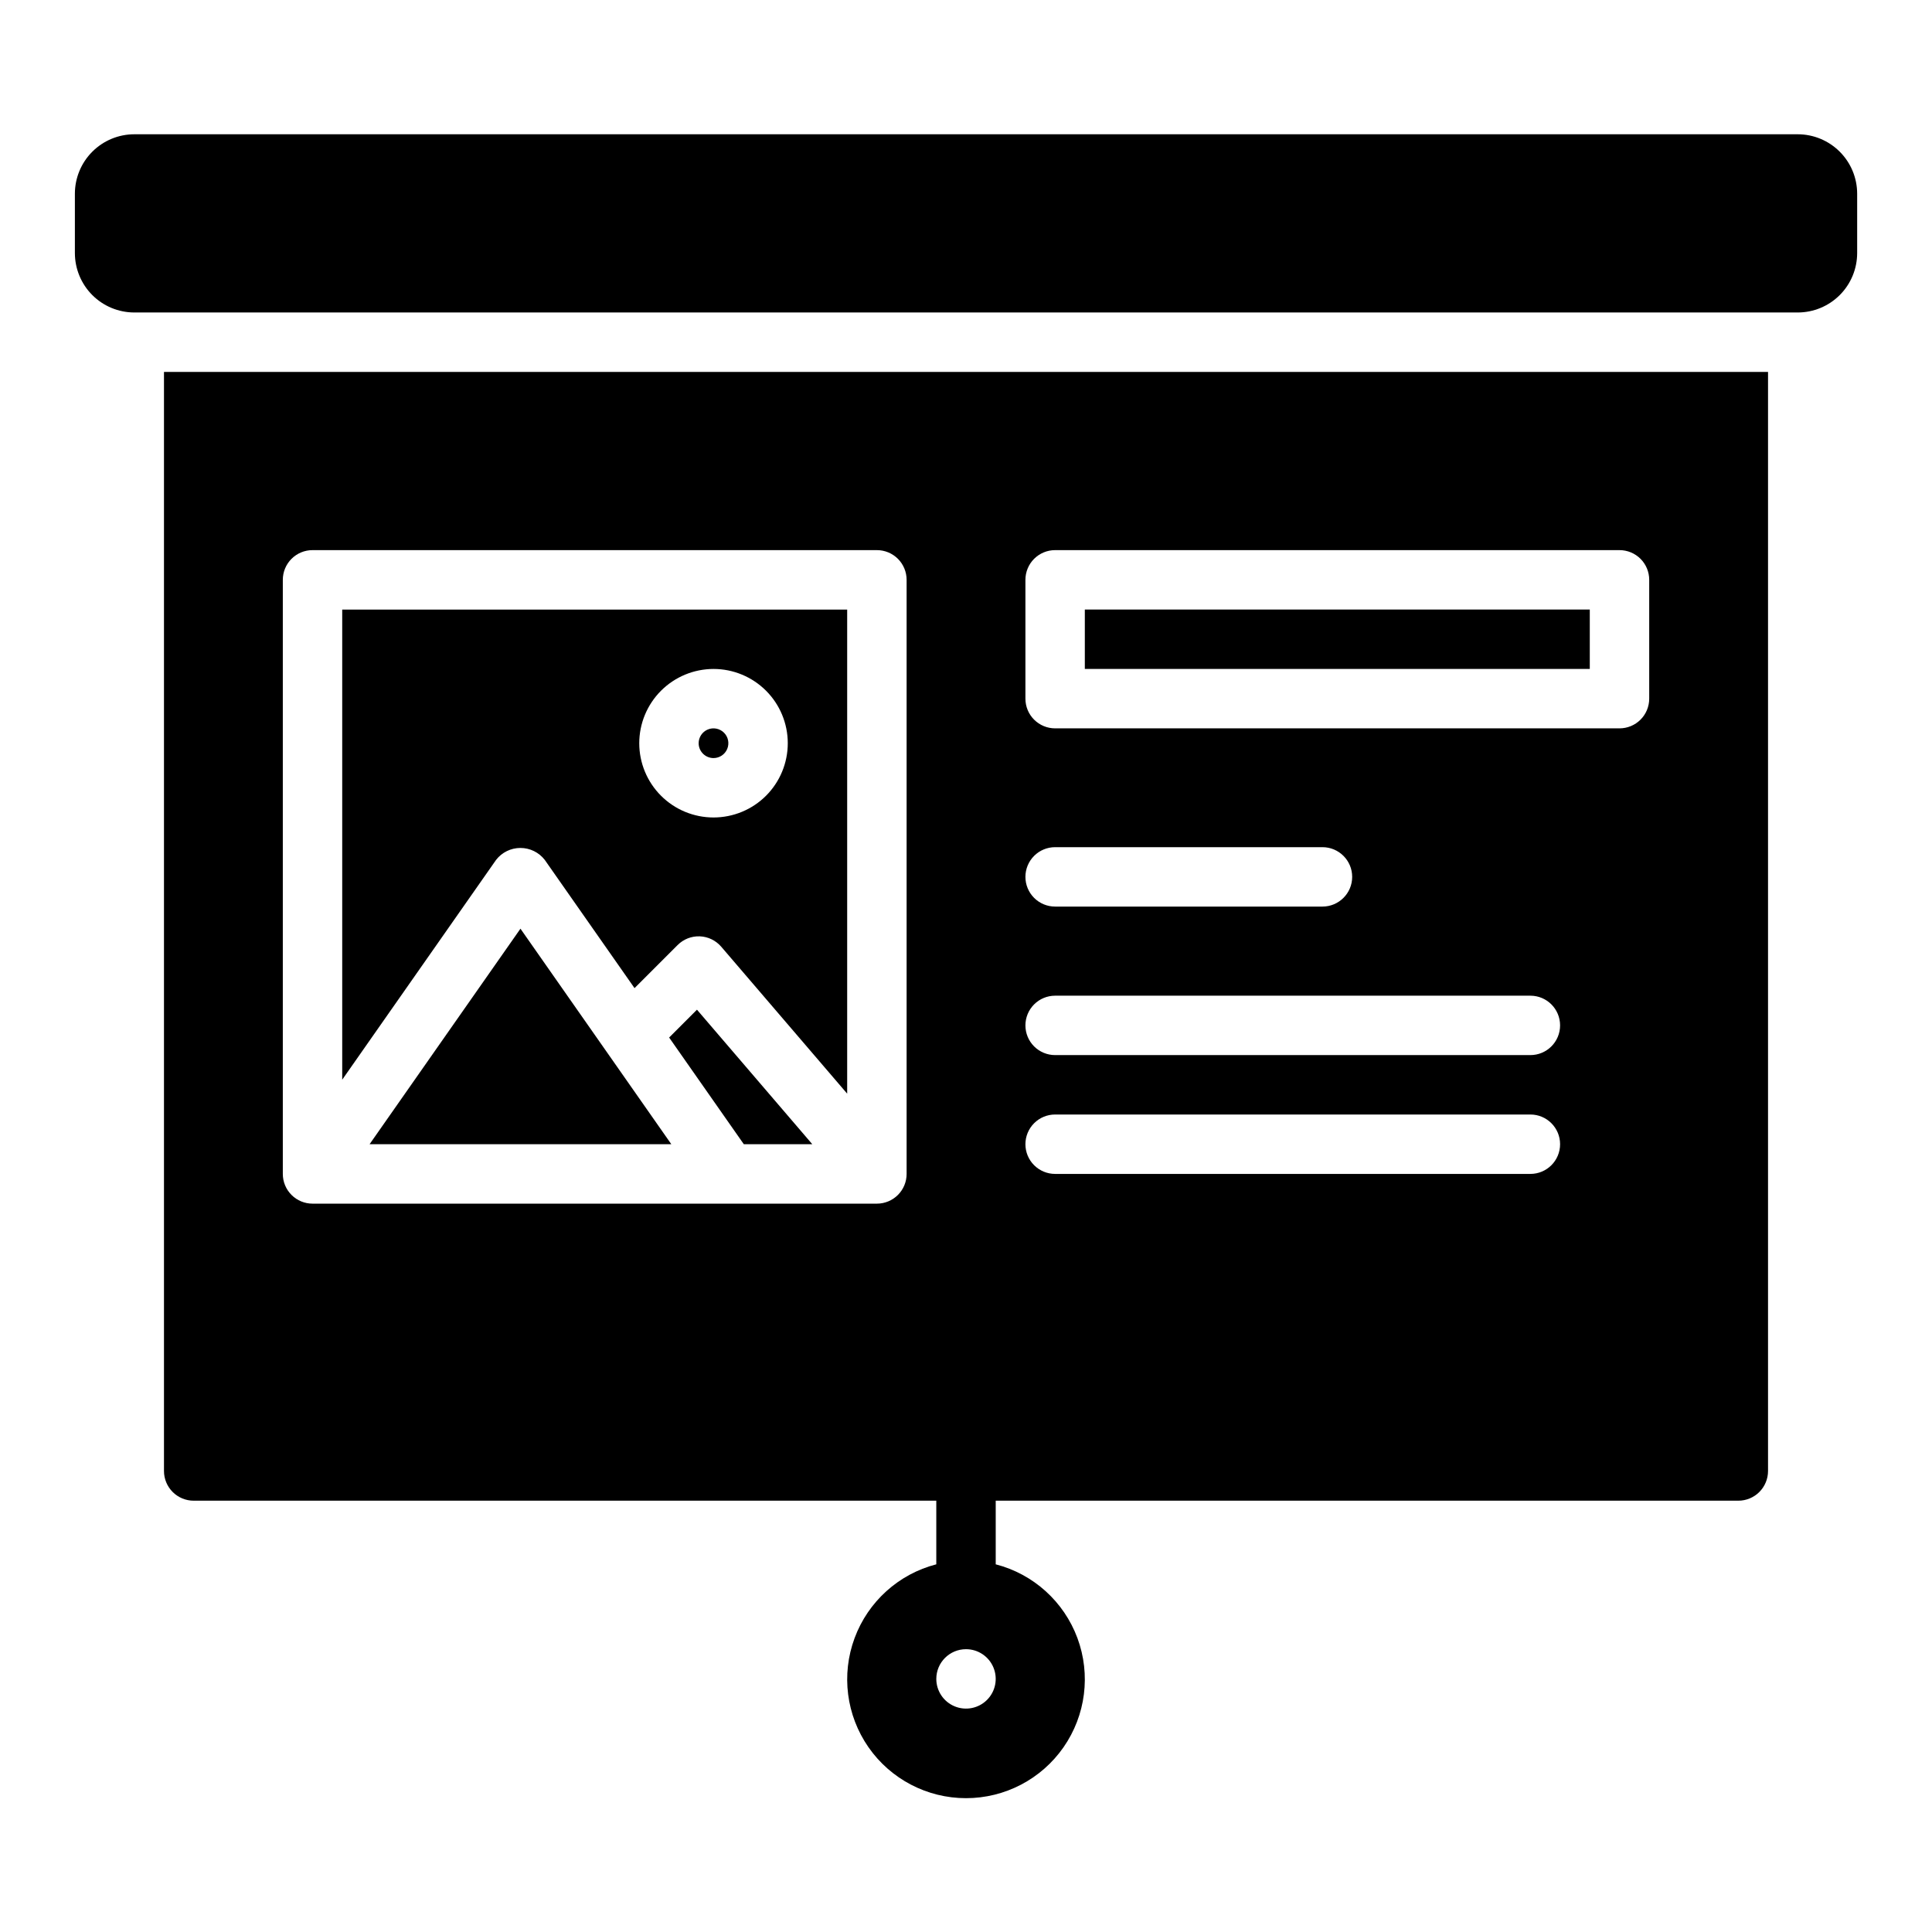 <?xml version="1.0" encoding="UTF-8"?>
<!-- Uploaded to: SVG Find, www.svgrepo.com, Generator: SVG Find Mixer Tools -->
<svg fill="#000000" width="800px" height="800px" version="1.1" viewBox="144 144 512 512" xmlns="http://www.w3.org/2000/svg">
 <path d="m565.31 321.28h-133.82v-15.742h133.82zm-243.98 97.676 19.793 28.277h18.148l-30.566-35.656zm11.758-74.059c1.594 0 3.027-0.961 3.637-2.43 0.609-1.473 0.273-3.164-0.852-4.289-1.129-1.125-2.82-1.465-4.293-0.855-1.469 0.609-2.43 2.047-2.43 3.637 0.004 2.176 1.766 3.934 3.938 3.938zm-145.63-102.34h425.09v291.27c0 2.086-0.828 4.09-2.305 5.566-1.477 1.477-3.481 2.305-5.566 2.305h-196.8v16.863c9.98 2.574 18.066 9.875 21.652 19.539 3.582 9.664 2.211 20.469-3.676 28.93-5.887 8.461-15.543 13.504-25.848 13.504-10.309 0-19.965-5.043-25.852-13.504-5.883-8.461-7.258-19.266-3.672-28.93 3.582-9.664 11.672-16.965 21.648-19.539v-16.863h-196.8c-2.086 0-4.09-0.828-5.566-2.305-1.477-1.477-2.305-3.481-2.305-5.566zm228.29 86.59c0 2.09 0.828 4.094 2.305 5.57s3.481 2.305 5.566 2.305h149.57c2.086 0 4.09-0.828 5.566-2.305s2.305-3.481 2.305-5.57v-31.484c0-2.09-0.828-4.094-2.305-5.57s-3.481-2.305-5.566-2.305h-149.57c-2.086 0-4.09 0.828-5.566 2.305s-2.305 3.481-2.305 5.57zm0 47.23v0.004c0 2.086 0.828 4.09 2.305 5.566 1.477 1.477 3.481 2.305 5.566 2.305h70.848c4.348 0 7.875-3.523 7.875-7.871 0-4.348-3.527-7.871-7.875-7.871h-70.848c-2.086 0-4.09 0.828-5.566 2.305-1.477 1.477-2.305 3.477-2.305 5.566zm0 39.359v0.004c0 2.09 0.828 4.09 2.305 5.566 1.477 1.477 3.481 2.305 5.566 2.305h125.95c4.348 0 7.871-3.523 7.871-7.871 0-4.348-3.523-7.871-7.871-7.871h-125.95c-2.086 0-4.09 0.828-5.566 2.305-1.477 1.477-2.305 3.481-2.305 5.566zm0 31.488v0.004c0 2.09 0.828 4.09 2.305 5.566s3.481 2.305 5.566 2.305h125.95c4.348 0 7.871-3.523 7.871-7.871 0-4.348-3.523-7.871-7.871-7.871h-125.95c-2.086 0-4.09 0.828-5.566 2.305-1.477 1.477-2.305 3.481-2.305 5.566zm-23.617 141.7c0 3.184 1.918 6.055 4.859 7.273s6.328 0.547 8.582-1.707c2.25-2.25 2.922-5.637 1.703-8.578-1.215-2.941-4.086-4.859-7.269-4.859-4.348 0-7.875 3.523-7.875 7.871zm-173.18-133.82c0 2.09 0.828 4.09 2.305 5.566 1.477 1.477 3.481 2.309 5.566 2.309h149.57c2.086 0 4.09-0.832 5.566-2.309 1.477-1.477 2.305-3.477 2.305-5.566v-157.44c0-2.09-0.828-4.094-2.305-5.57-1.477-1.477-3.481-2.305-5.566-2.305h-149.57c-2.086 0-4.09 0.828-5.566 2.305-1.477 1.477-2.305 3.481-2.305 5.57zm22.992-7.871h79.969l-39.984-57.121zm378.48-267.65h-440.83c-4.176 0.004-8.176 1.664-11.129 4.617-2.949 2.949-4.609 6.953-4.617 11.125v15.746c0.008 4.172 1.668 8.176 4.617 11.129 2.953 2.949 6.953 4.609 11.129 4.613h440.83c4.176-0.004 8.176-1.664 11.129-4.613 2.953-2.953 4.613-6.957 4.617-11.129v-15.746c-0.004-4.172-1.664-8.176-4.617-11.125-2.953-2.953-6.953-4.613-11.129-4.617zm-344.95 192.29-40.781 58.258v-124.59h133.82v128.29l-33.387-38.953v0.004c-1.43-1.664-3.484-2.656-5.676-2.742-2.188-0.082-4.312 0.75-5.863 2.301l-11.426 11.426-23.793-33.988c-1.547-1.996-3.926-3.16-6.449-3.16-2.523 0-4.902 1.164-6.449 3.16zm37.938-30.914c0 5.223 2.074 10.227 5.766 13.918 3.688 3.691 8.695 5.762 13.914 5.762s10.227-2.07 13.918-5.762c3.688-3.691 5.762-8.695 5.762-13.918 0-5.219-2.074-10.223-5.762-13.914-3.691-3.691-8.699-5.766-13.918-5.766-5.219 0.008-10.219 2.082-13.91 5.769-3.688 3.691-5.766 8.695-5.769 13.91z"/>
</svg>